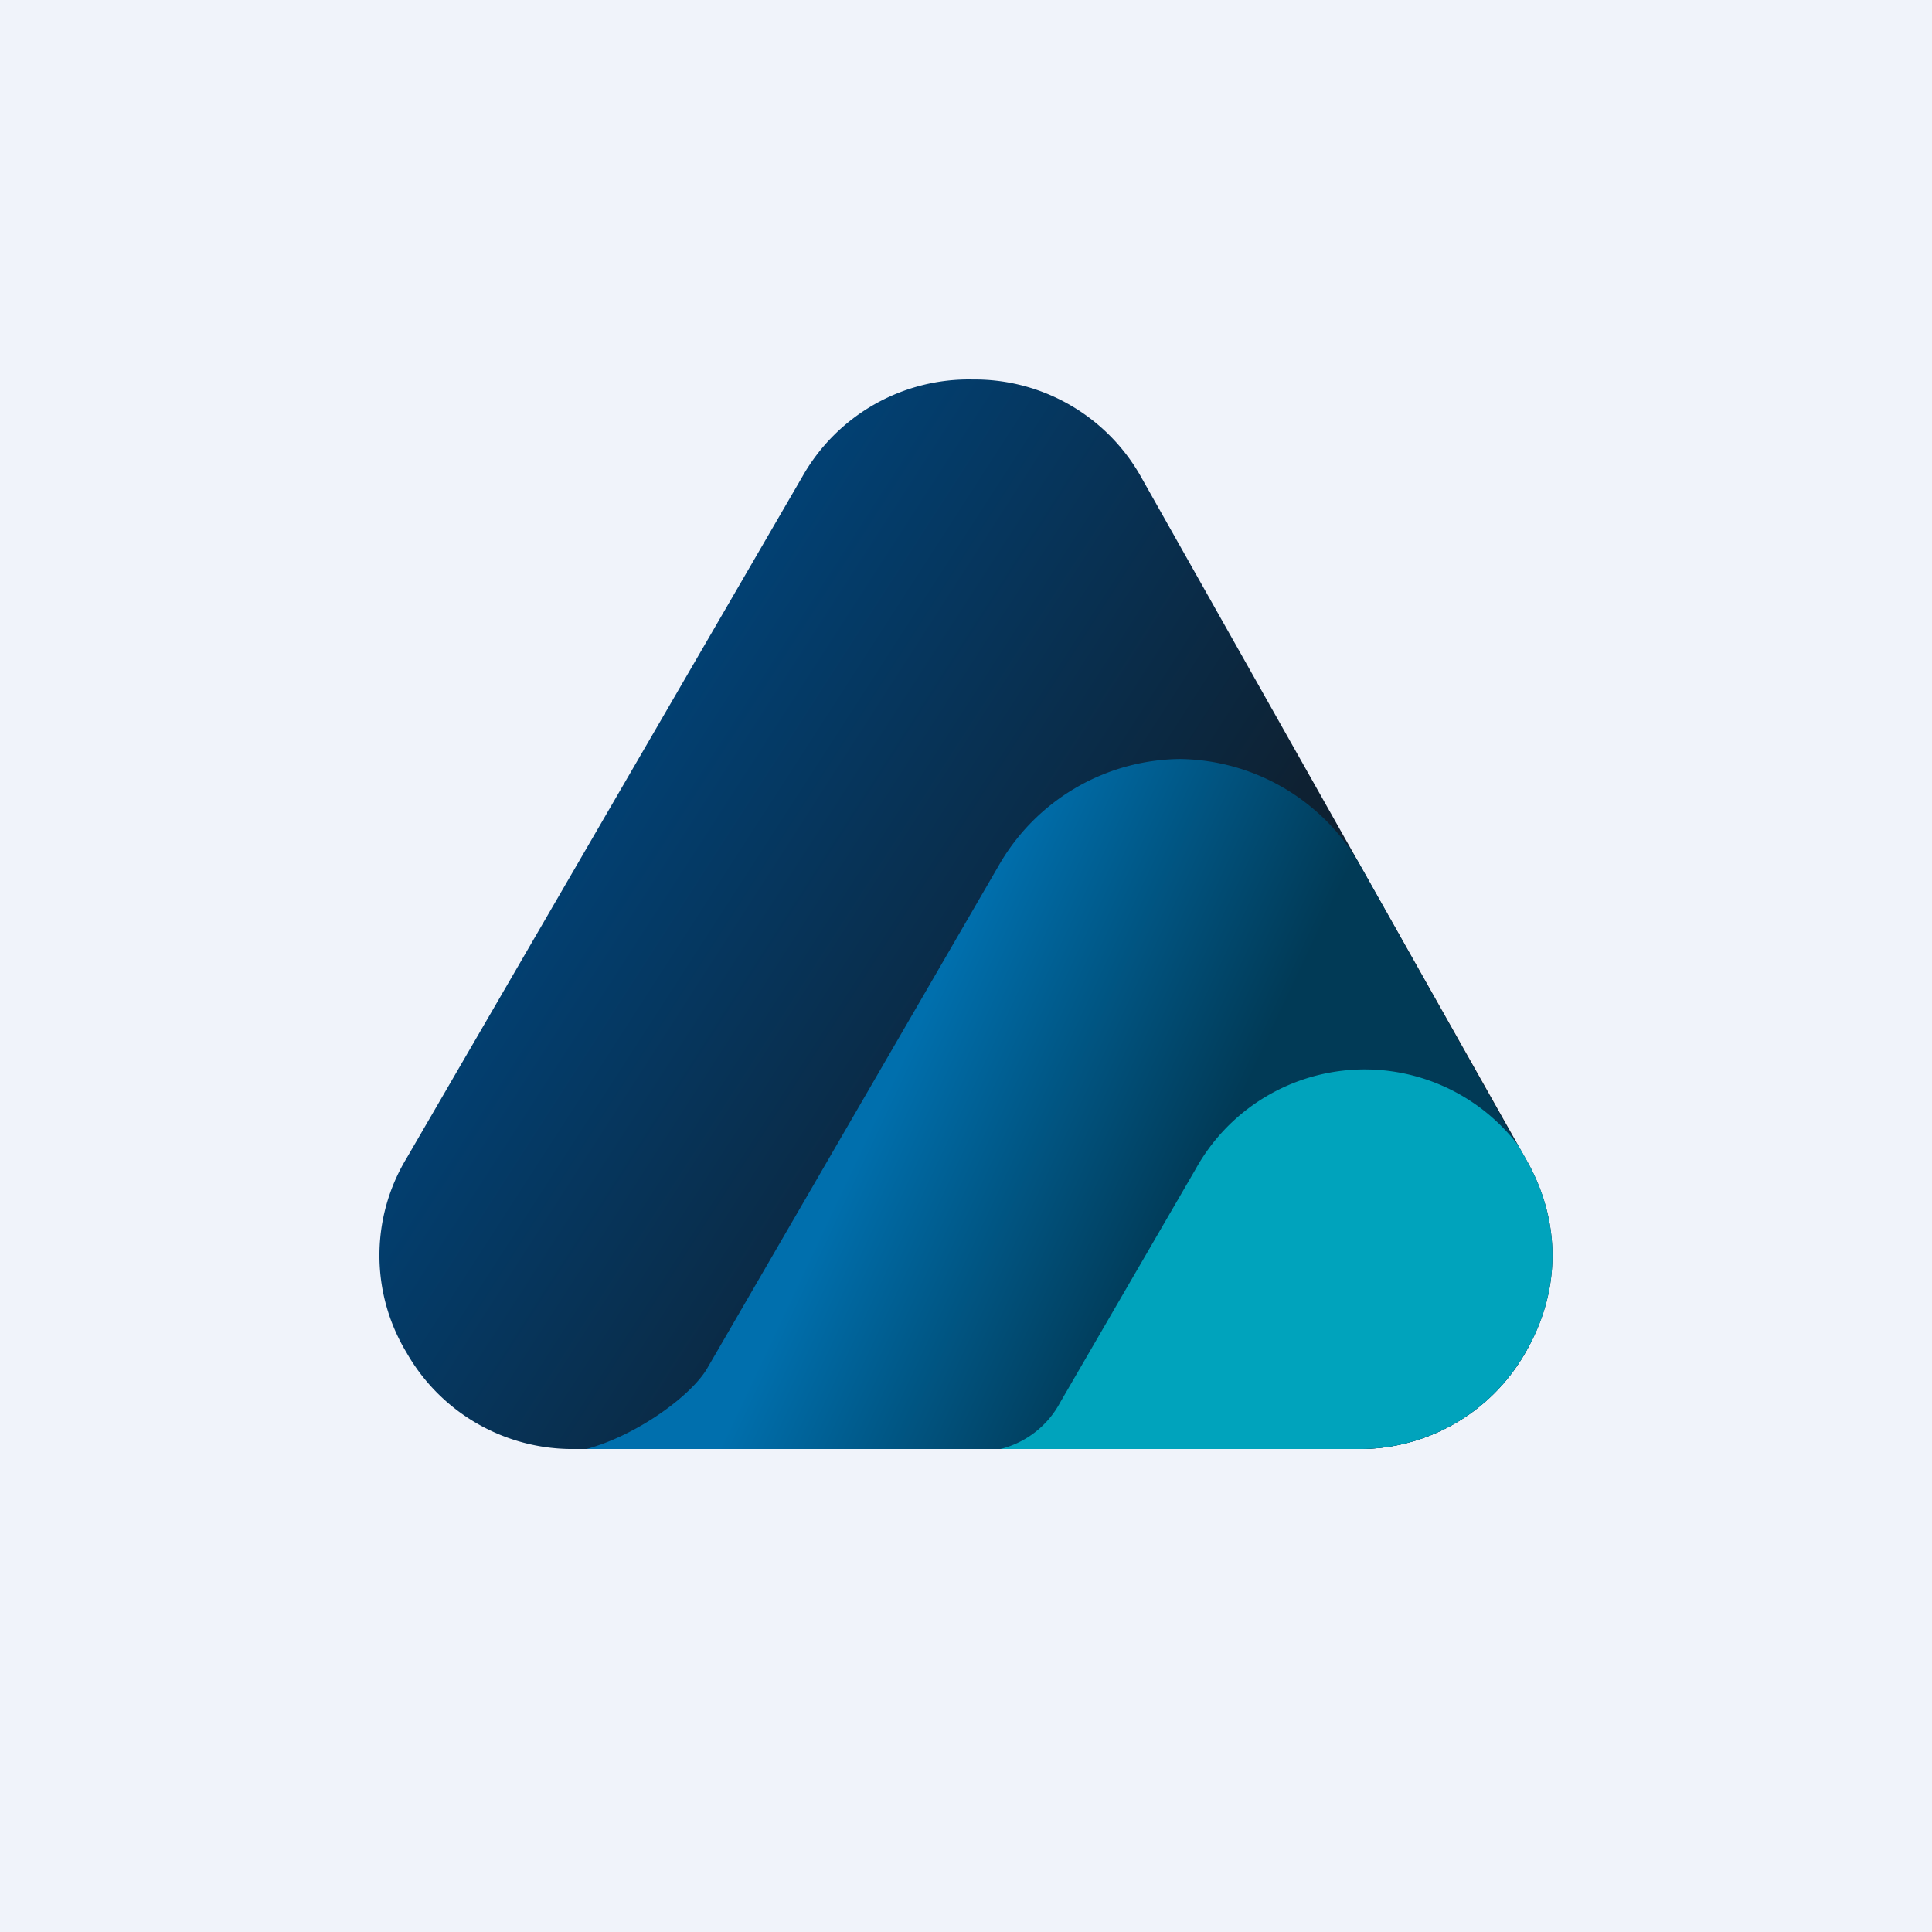 <svg width="56" height="56" viewBox="0 0 56 56" xmlns="http://www.w3.org/2000/svg"><path fill="#F0F3FA" d="M0 0h56v56H0z"/><path d="m33.1 13.87 11.16 19.78c1 1.78.99 3.8-.06 5.58A5.53 5.53 0 0 1 39.32 42H16.68a5.53 5.53 0 0 1-4.9-2.8 5.44 5.44 0 0 1 0-5.62l11.48-19.77A5.54 5.54 0 0 1 28.2 11a5.53 5.53 0 0 1 4.9 2.87Z" fill="url(#amrdxgdbz)"/><path d="m39.38 25 5.04 8.98c.57 1.55.66 3.76-.22 5.25A5.53 5.53 0 0 1 39.32 42H17c1.48-.4 3.05-1.56 3.5-2.34L29 25a6.13 6.13 0 0 1 5.2-3 6.11 6.11 0 0 1 5.18 3Z" fill="url(#bmrdxgdbz)"/><path d="M29 42a2.7 2.7 0 0 0 1.73-1.35l3.93-6.77a5.6 5.6 0 0 1 9.34-.69l.26.46c1 1.78.99 3.8-.06 5.58A5.53 5.53 0 0 1 39.32 42H29Z" fill="#00A3BC"/><defs><linearGradient id="amrdxgdbz" x1="18" y1="22.5" x2="33.5" y2="32.5" gradientUnits="userSpaceOnUse"><stop stop-color="#024072"/><stop offset=".91" stop-color="#0E2132"/></linearGradient><linearGradient id="bmrdxgdbz" x1="26" y1="31" x2="34.5" y2="35" gradientUnits="userSpaceOnUse"><stop stop-color="#006FAD"/><stop offset="1" stop-color="#013A56"/></linearGradient></defs></svg>